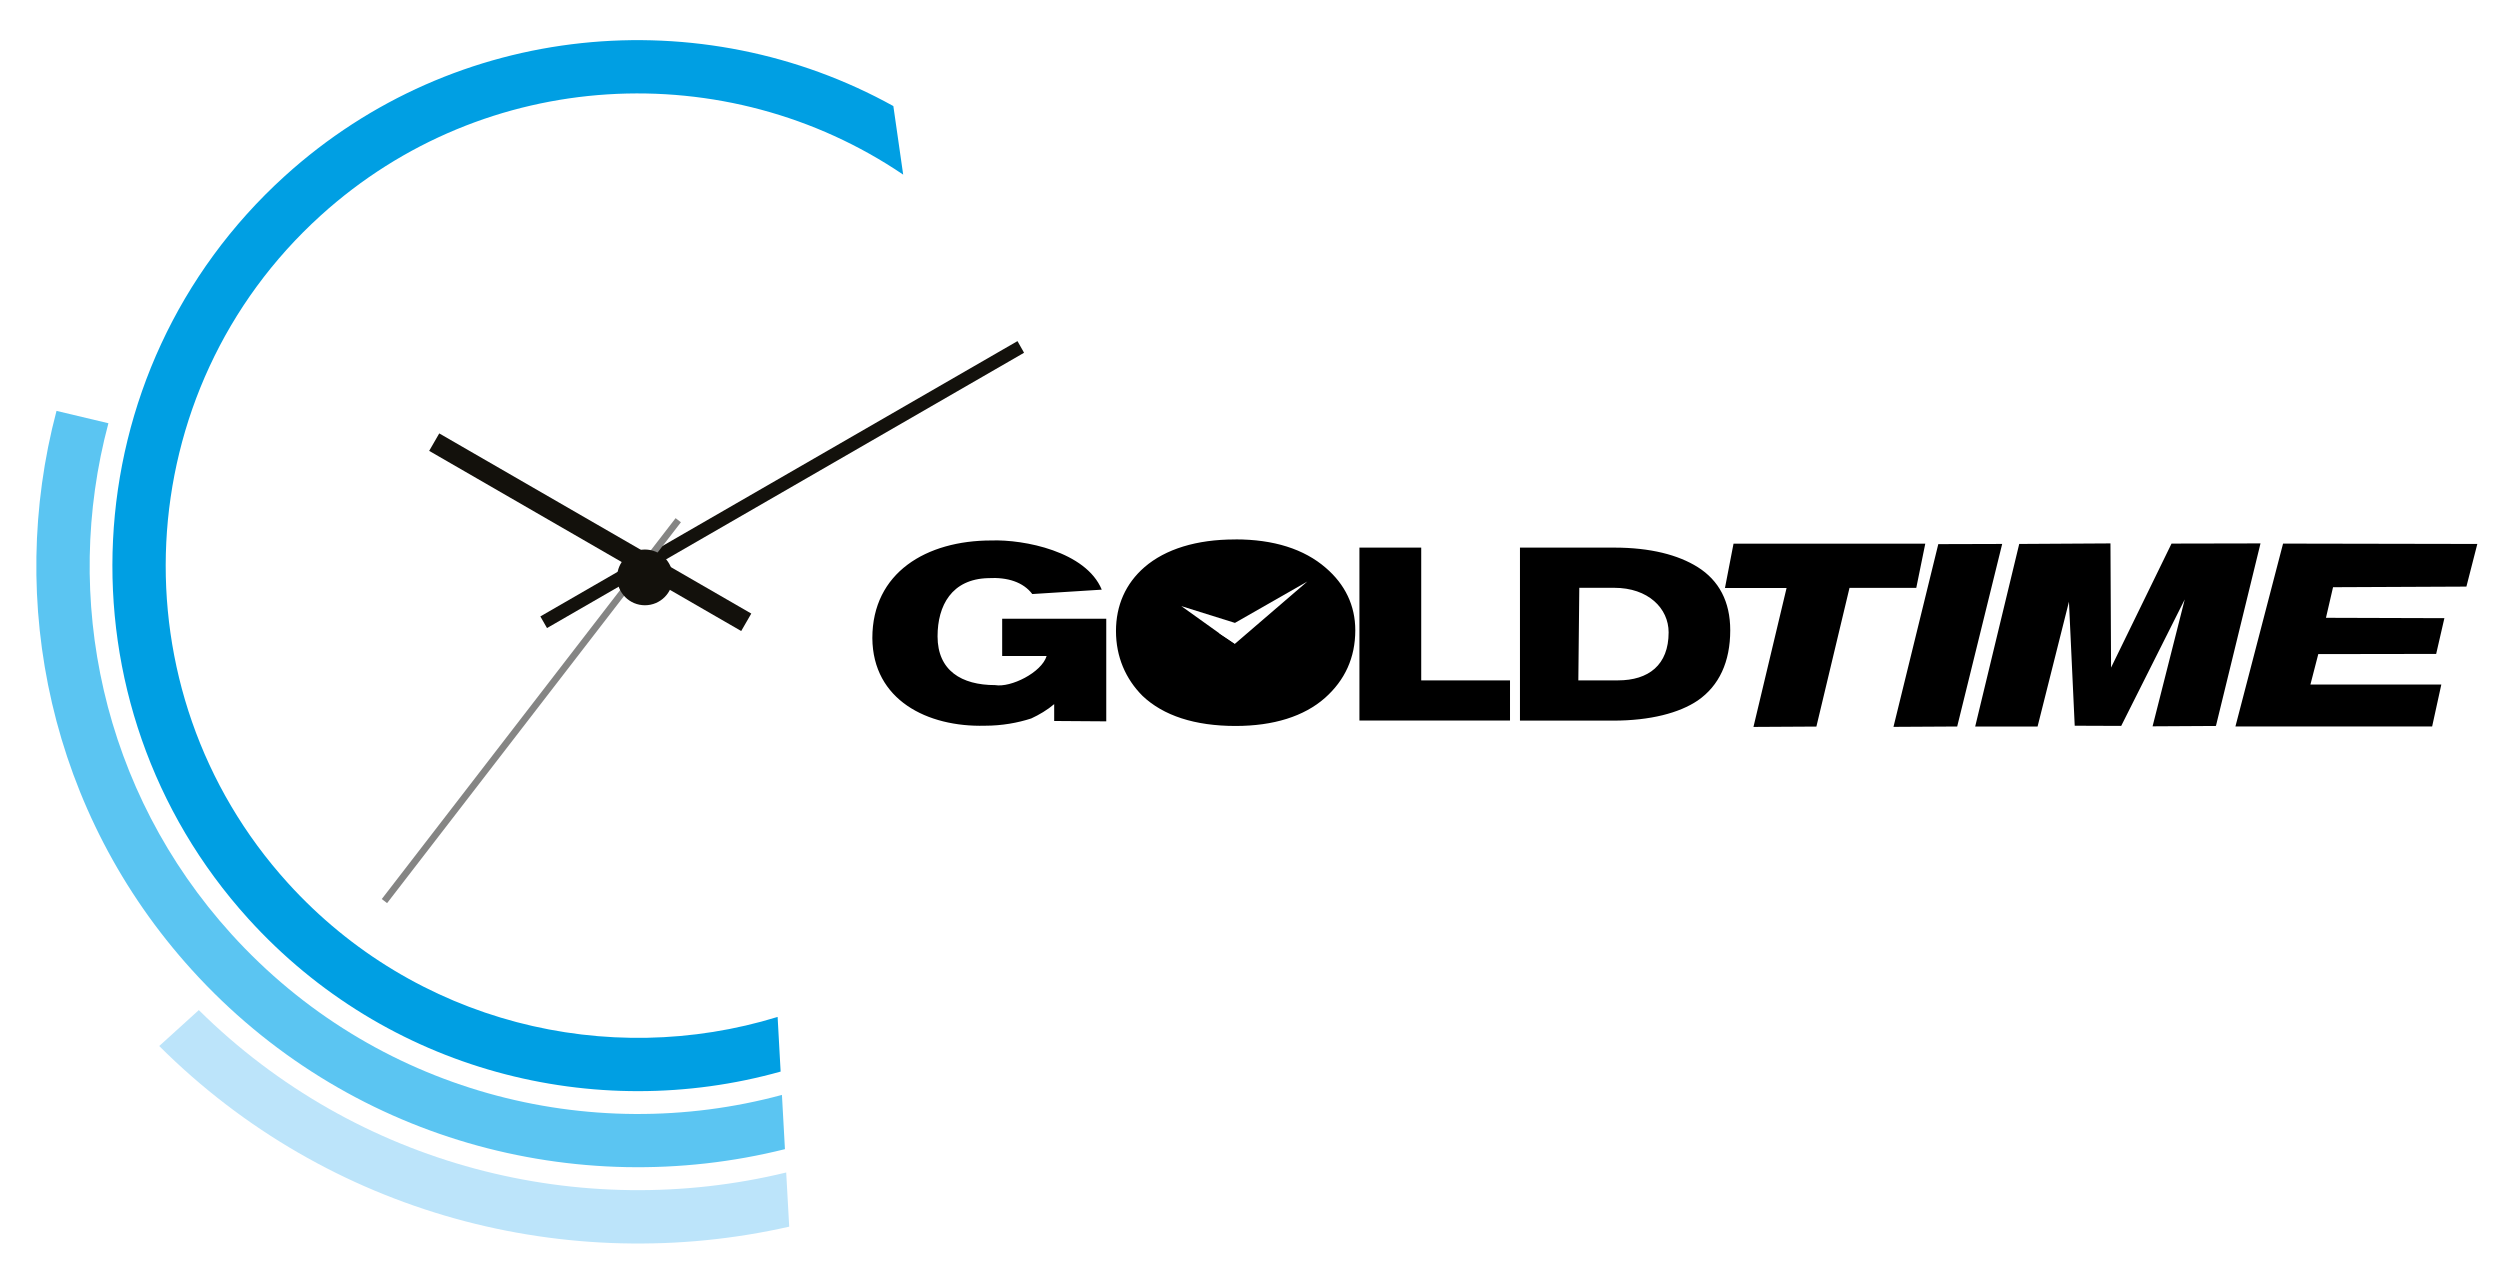<?xml version="1.0" encoding="utf-8"?>
<!-- Generator: Adobe Illustrator 24.3.0, SVG Export Plug-In . SVG Version: 6.00 Build 0)  -->
<svg version="1.1" id="Layer_1" xmlns="http://www.w3.org/2000/svg" xmlns:xlink="http://www.w3.org/1999/xlink" x="0px" y="0px"
	 viewBox="0 0 416.72 213.96" style="enable-background:new 0 0 416.72 213.96;" xml:space="preserve">
<style type="text/css">
	.st0{filter:url(#Adobe_OpacityMaskFilter);}
	.st1{clip-path:url(#SVGID_2_);fill:url(#SVGID_4_);}
	.st2{clip-path:url(#SVGID_2_);mask:url(#SVGID_3_);}
	.st3{clip-path:url(#SVGID_6_);}
	.st4{clip-path:url(#SVGID_8_);fill:#009FE3;}
	.st5{clip-path:url(#SVGID_8_);fill:#5BC5F2;}
	.st6{clip-path:url(#SVGID_8_);fill:#BCE4FA;}
	.st7{clip-path:url(#SVGID_8_);fill:#13110C;}
	.st8{clip-path:url(#SVGID_8_);fill:#858584;}
	.st9{fill:#FFFFFF;}
	.st10{fill:none;}
</style>
<g>
	<defs>
		<rect id="SVGID_1_" x="-165.44" y="-190.66" width="841.89" height="595.28"/>
	</defs>
	<clipPath id="SVGID_2_">
		<use xlink:href="#SVGID_1_"  style="overflow:visible;"/>
	</clipPath>
	<defs>
		<filter id="Adobe_OpacityMaskFilter" filterUnits="userSpaceOnUse" x="5.05" y="5.69" width="166.65" height="202.59">
			<feColorMatrix  type="matrix" values="1 0 0 0 0  0 1 0 0 0  0 0 1 0 0  0 0 0 1 0"/>
		</filter>
	</defs>
	<mask maskUnits="userSpaceOnUse" x="5.05" y="5.69" width="166.65" height="202.59" id="SVGID_3_">
		<g class="st0">
			
				<linearGradient id="SVGID_4_" gradientUnits="userSpaceOnUse" x1="-165.441" y1="404.939" x2="-164.441" y2="404.939" gradientTransform="matrix(211.885 107.961 107.961 -211.885 -8646.21 103647.242)">
				<stop  offset="0" style="stop-color:#FFFFFF"/>
				<stop  offset="0.445" style="stop-color:#FFFFFF"/>
				<stop  offset="0.74" style="stop-color:#000000"/>
				<stop  offset="0.777" style="stop-color:#000000"/>
				<stop  offset="1" style="stop-color:#000000"/>
			</linearGradient>
			<polygon class="st1" points="8.08,-531.21 917.24,-67.96 502.93,745.17 -406.24,281.93 			"/>
		</g>
	</mask>
	<g class="st2">
		<g>
			<defs>
				<rect id="SVGID_5_" x="5.05" y="5.69" width="166.65" height="202.59"/>
			</defs>
			<clipPath id="SVGID_6_">
				<use xlink:href="#SVGID_5_"  style="overflow:visible;"/>
			</clipPath>
			<g class="st3">
				<defs>
					<rect id="SVGID_7_" x="6.05" y="6.69" width="164.65" height="200.59"/>
				</defs>
				<clipPath id="SVGID_8_">
					<use xlink:href="#SVGID_7_"  style="overflow:visible;"/>
				</clipPath>
				<path class="st4" d="M130.12,178.62l-0.5-9.11c-28.32,8.72-60.45,1.04-81.64-22.33C18.83,115.01,21.27,65.1,53.45,35.93
					c27.43-24.86,67.73-26.73,97.1-6.82l-1.64-11.43C117-0.01,75.99,3.5,47.48,29.34C11.67,61.8,8.95,117.34,41.4,153.15
					C64.45,178.58,99.13,187.31,130.12,178.62"/>
				<path class="st5" d="M38.58,155.71c-21.64-23.87-28.27-56.14-20.51-85.16l-8.65-2.06c-8.41,31.78-1.11,67.07,22.57,93.19
					c25.72,28.37,64.07,38.57,98.85,29.87l-0.5-9.04C98.21,191.2,62.43,182.02,38.58,155.71"/>
				<path class="st6" d="M33.14,168.37l-6.6,5.99c28.24,28.18,68.22,38.46,105.01,30.11l-0.5-9.03
					C96.88,203.73,59.52,194.47,33.14,168.37"/>
				<polygon class="st7" points="91.18,104.69 170.7,58.8 169.6,56.86 90.07,102.75 				"/>
				
					<rect x="96.71" y="58.69" transform="matrix(0.5 -0.866 0.866 0.5 -27.643 129.56)" class="st7" width="3.36" height="60.06"/>
				
					<rect x="48.45" y="117.86" transform="matrix(0.611 -0.792 0.792 0.611 -59.311 116.217)" class="st8" width="80.16" height="1.12"/>
				<path class="st7" d="M102.86,96.25c0-2.56,2.08-4.65,4.64-4.65c2.57,0,4.65,2.09,4.65,4.65c0,2.56-2.08,4.64-4.65,4.64
					C104.94,100.89,102.86,98.81,102.86,96.25"/>
			</g>
		</g>
	</g>
</g>
<path d="M263.25,97.97l-0.16,15.44h6.6c5.1,0,8.45-2.55,8.45-8c0-4.02-3.41-7.43-9.06-7.43H263.25z M253.36,91.28h15.72
	c6.03,0,10.65,1.21,13.91,3.25c3.54,2.23,5.42,5.74,5.42,10.53c0,5.26-1.85,9.25-5.42,11.71c-3.06,2.07-7.91,3.35-14.07,3.35h-15.56
	V91.28z M226.6,91.28h10.3v22.13h14.8v6.7h-25.1V91.28z M167.05,109.36v-6.22h17.35v17.1l-8.68-0.06v-2.81
	c-1.12,0.96-2.52,1.79-3.83,2.39c-2.26,0.73-4.85,1.21-7.72,1.21c-9.57,0.25-18.69-4.27-18.76-14.61c0-10.91,9-16.27,19.84-16.27
	c5.42-0.19,15.76,1.82,18.4,8.2l-11.58,0.73c-1.5-1.98-4.11-2.84-7.37-2.65c-6.06,0.16-8.42,4.56-8.42,9.7
	c0,5.71,3.99,8.13,9.6,8.13c2.62,0.45,7.75-2.1,8.58-4.85H167.05z M288.96,90.61l-1.43,7.4h10.27l-5.52,23.16l10.49-0.06l5.52-23.12
	h11.13l1.5-7.37H288.96z M323.09,90.7l10.65-0.03l-7.5,30.43l-10.62,0.06L323.09,90.7z M336.58,90.67l-7.34,30.43h10.4l5.23-20.8
	l0.96,20.67l7.75,0.03l10.59-21.08l-5.36,21.15l10.56-0.06l7.43-30.43l-14.83,0.03l-10.08,20.67l-0.1-20.7L336.58,90.67z
	 M380.56,90.61l32.38,0.06l-1.82,7.11l-22.23,0.1l-1.18,5.1l19.74,0.06l-1.37,5.96l-19.65,0.03l-1.31,5.07h21.82l-1.53,6.99h-32.79
	L380.56,90.61z M205.95,89.91c6.35,0,11.42,1.6,15.05,4.75c3.19,2.74,4.91,6.25,4.91,10.4c0,4.56-1.72,8.32-5.07,11.29
	c-3.48,3.06-8.55,4.66-14.89,4.66c-6.79,0-12.03-1.72-15.5-5.01c-2.84-2.84-4.43-6.54-4.43-10.81s1.6-7.91,4.75-10.65
	c3.51-3.03,8.71-4.62,15.05-4.62H205.95z"/>
<polygon class="st9" points="217.92,96.93 205.85,107.31 203.22,105.54 205.85,103.83 "/>
<polygon class="st9" points="196.91,101.03 205.85,103.83 205.85,107.32 203.62,105.83 "/>
<rect x="145.42" y="89.9" class="st10" width="323.38" height="31.32"/>
<rect x="-165.44" y="-190.66" class="st10" width="841.89" height="595.28"/>
</svg>
